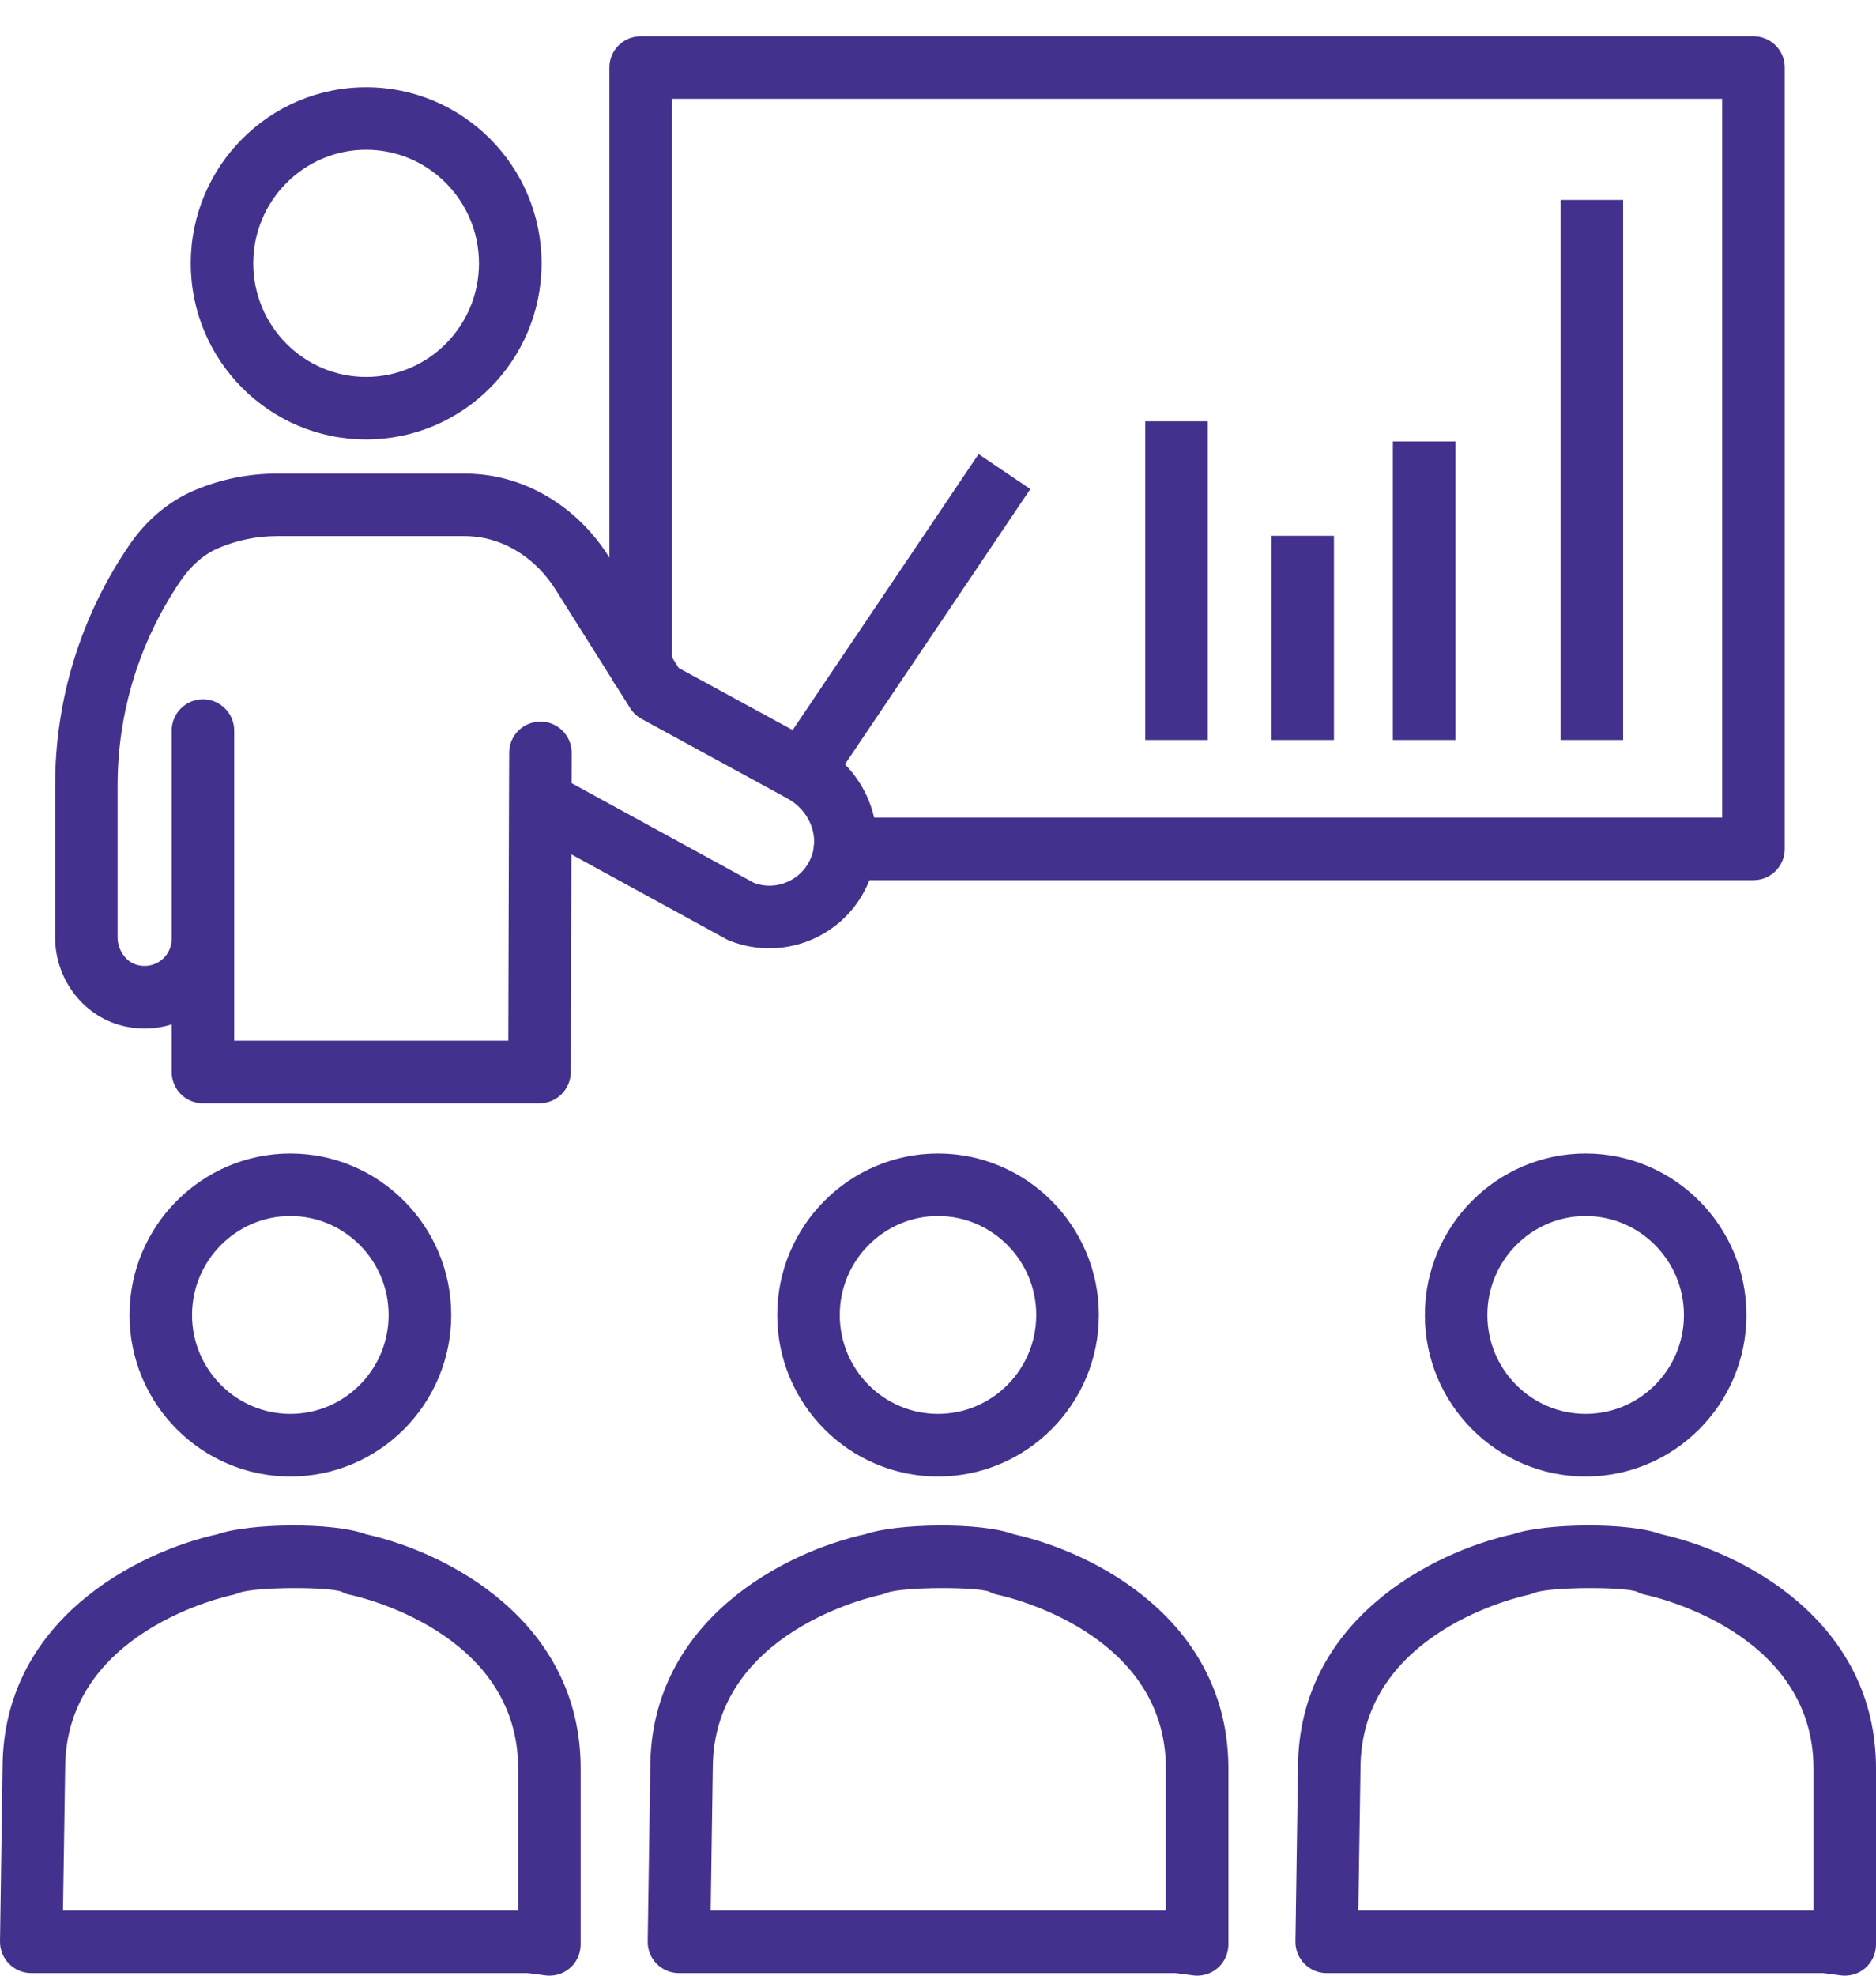 <svg width="19" height="20" viewBox="0 0 19 20" fill="none" xmlns="http://www.w3.org/2000/svg">
<path d="M12.124 20C12.11 20 12.096 19.999 12.082 19.997L11.906 19.974H6.876C6.792 19.974 6.71 19.94 6.651 19.88C6.591 19.819 6.558 19.737 6.56 19.652L6.586 17.899C6.586 16.404 7.945 15.71 8.767 15.53C9.081 15.421 9.933 15.406 10.265 15.531C11.088 15.712 12.441 16.407 12.441 17.904V19.683C12.441 19.775 12.402 19.862 12.333 19.922C12.275 19.973 12.2 20 12.124 20ZM7.198 19.34H11.808V17.904C11.808 16.515 10.175 16.159 10.105 16.144C10.075 16.138 10.047 16.128 10.02 16.113C9.879 16.061 9.148 16.064 8.986 16.123C8.971 16.128 8.937 16.141 8.922 16.144C8.852 16.158 7.219 16.515 7.219 17.903L7.198 19.34Z" fill="#44318D"/>
<path d="M9.5 14.947C8.602 14.947 7.872 14.214 7.872 13.312C7.872 12.411 8.602 11.677 9.5 11.677C10.398 11.677 11.129 12.411 11.129 13.312C11.129 14.214 10.398 14.947 9.5 14.947ZM9.5 12.31C8.952 12.31 8.505 12.76 8.505 13.312C8.505 13.864 8.951 14.313 9.5 14.313C10.049 14.313 10.495 13.864 10.495 13.312C10.495 12.76 10.049 12.31 9.5 12.31Z" fill="#44318D"/>
<path d="M18.684 20C18.67 20 18.656 19.999 18.642 19.997L18.466 19.974H13.436C13.351 19.974 13.27 19.94 13.211 19.879C13.151 19.819 13.118 19.737 13.12 19.652L13.146 17.899C13.146 16.404 14.505 15.71 15.327 15.53C15.641 15.42 16.492 15.406 16.824 15.531C17.647 15.712 19 16.407 19 17.904V19.683C19 19.775 18.961 19.862 18.892 19.922C18.834 19.973 18.76 20 18.684 20ZM13.757 19.34H18.367V17.904C18.367 16.515 16.734 16.159 16.664 16.144C16.635 16.138 16.606 16.128 16.579 16.113C16.439 16.061 15.707 16.064 15.545 16.123C15.531 16.128 15.496 16.141 15.482 16.144C15.412 16.158 13.779 16.515 13.779 17.903L13.757 19.34Z" fill="#44318D"/>
<path d="M16.059 14.947C15.161 14.947 14.431 14.214 14.431 13.312C14.431 12.411 15.161 11.677 16.059 11.677C16.957 11.677 17.688 12.411 17.688 13.312C17.688 14.214 16.957 14.947 16.059 14.947ZM16.059 12.31C15.511 12.31 15.064 12.76 15.064 13.312C15.064 13.864 15.51 14.313 16.059 14.313C16.608 14.313 17.055 13.864 17.055 13.312C17.054 12.76 16.608 12.31 16.059 12.31Z" fill="#44318D"/>
<path d="M5.564 20C5.55 20 5.536 19.999 5.522 19.997L5.346 19.974H0.317C0.232 19.974 0.151 19.94 0.091 19.879C0.032 19.819 -0.001 19.737 3.36282e-05 19.652L0.026 17.899C0.026 16.404 1.385 15.71 2.208 15.53C2.521 15.42 3.373 15.406 3.705 15.531C4.528 15.712 5.881 16.407 5.881 17.904V19.683C5.881 19.775 5.842 19.862 5.773 19.922C5.715 19.973 5.64 20 5.564 20ZM0.638 19.34H5.248V17.904C5.248 16.515 3.615 16.159 3.545 16.144C3.515 16.138 3.487 16.128 3.46 16.113C3.319 16.061 2.588 16.064 2.426 16.123C2.412 16.128 2.377 16.141 2.362 16.144C2.293 16.158 0.66 16.515 0.66 17.903L0.638 19.34Z" fill="#44318D"/>
<path d="M2.941 14.947C2.043 14.947 1.312 14.214 1.312 13.312C1.312 12.411 2.043 11.677 2.941 11.677C3.839 11.677 4.57 12.411 4.57 13.312C4.57 14.214 3.839 14.947 2.941 14.947ZM2.941 12.31C2.392 12.31 1.945 12.76 1.945 13.312C1.945 13.864 2.392 14.313 2.941 14.313C3.489 14.313 3.936 13.864 3.936 13.312C3.936 12.76 3.49 12.31 2.941 12.31Z" fill="#44318D"/>
<path d="M11.599 4.265H12.232V7.491H11.599V4.265Z" fill="#44318D"/>
<path d="M12.877 5.424H13.51V7.491H12.877V5.424Z" fill="#44318D"/>
<path d="M14.107 4.469H14.741V7.491H14.107V4.469Z" fill="#44318D"/>
<path d="M15.806 2.024H16.439V7.491H15.806V2.024Z" fill="#44318D"/>
<path d="M17.759 8.91H8.557C8.382 8.91 8.241 8.769 8.241 8.593C8.241 8.418 8.382 8.277 8.557 8.277H17.442V1H6.806V6.745C6.806 6.92 6.664 7.061 6.489 7.061C6.314 7.061 6.172 6.92 6.172 6.745V0.683C6.172 0.508 6.314 0.367 6.489 0.367H17.759C17.934 0.367 18.076 0.508 18.076 0.683V8.593C18.076 8.768 17.934 8.91 17.759 8.91Z" fill="#44318D"/>
<path d="M3.708 4.449C2.729 4.449 1.932 3.65 1.932 2.666C1.932 1.683 2.729 0.883 3.708 0.883C4.688 0.883 5.485 1.683 5.485 2.666C5.485 3.649 4.688 4.449 3.708 4.449ZM3.708 1.516C3.078 1.516 2.565 2.032 2.565 2.666C2.565 3.3 3.078 3.816 3.708 3.816C4.339 3.816 4.851 3.3 4.851 2.666C4.851 2.032 4.339 1.516 3.708 1.516Z" fill="#44318D"/>
<path d="M5.464 11.169H2.055C1.88 11.169 1.739 11.027 1.739 10.852V10.37C1.593 10.416 1.435 10.425 1.279 10.393C0.861 10.309 0.558 9.927 0.558 9.487V7.953C0.558 7.078 0.819 6.234 1.313 5.513C1.485 5.262 1.714 5.071 1.973 4.962C2.239 4.85 2.52 4.794 2.81 4.794H4.702C4.749 4.794 4.796 4.796 4.842 4.8C5.368 4.842 5.862 5.153 6.163 5.631L6.874 6.762L8.281 7.528C8.764 7.792 8.993 8.349 8.826 8.853C8.729 9.143 8.523 9.373 8.247 9.5C7.977 9.625 7.662 9.633 7.385 9.521C7.373 9.516 7.362 9.511 7.352 9.505L5.787 8.649L5.781 10.853C5.78 11.027 5.638 11.169 5.464 11.169ZM2.372 10.535H5.148L5.155 8.114L5.157 7.62C5.157 7.445 5.299 7.305 5.473 7.305H5.474C5.649 7.305 5.79 7.447 5.79 7.621V7.622L5.789 7.928L7.637 8.938C7.751 8.98 7.872 8.975 7.982 8.924C8.098 8.871 8.184 8.774 8.225 8.652C8.294 8.443 8.188 8.199 7.977 8.084L6.499 7.278C6.451 7.252 6.411 7.215 6.382 7.168L5.626 5.967C5.431 5.657 5.119 5.457 4.791 5.431C4.761 5.428 4.731 5.427 4.702 5.427H2.809C2.605 5.427 2.406 5.467 2.218 5.546C2.071 5.607 1.939 5.72 1.835 5.871C1.414 6.486 1.191 7.206 1.191 7.952V9.487C1.191 9.625 1.283 9.748 1.405 9.772C1.52 9.795 1.6 9.748 1.637 9.717C1.702 9.665 1.739 9.586 1.739 9.502V7.396C1.739 7.221 1.88 7.079 2.055 7.079C2.23 7.079 2.372 7.221 2.372 7.396V10.535Z" fill="#44318D"/>
<path d="M7.772 7.77L9.911 4.597L10.435 4.951L8.297 8.124L7.772 7.77Z" fill="#44318D"/>
</svg>
